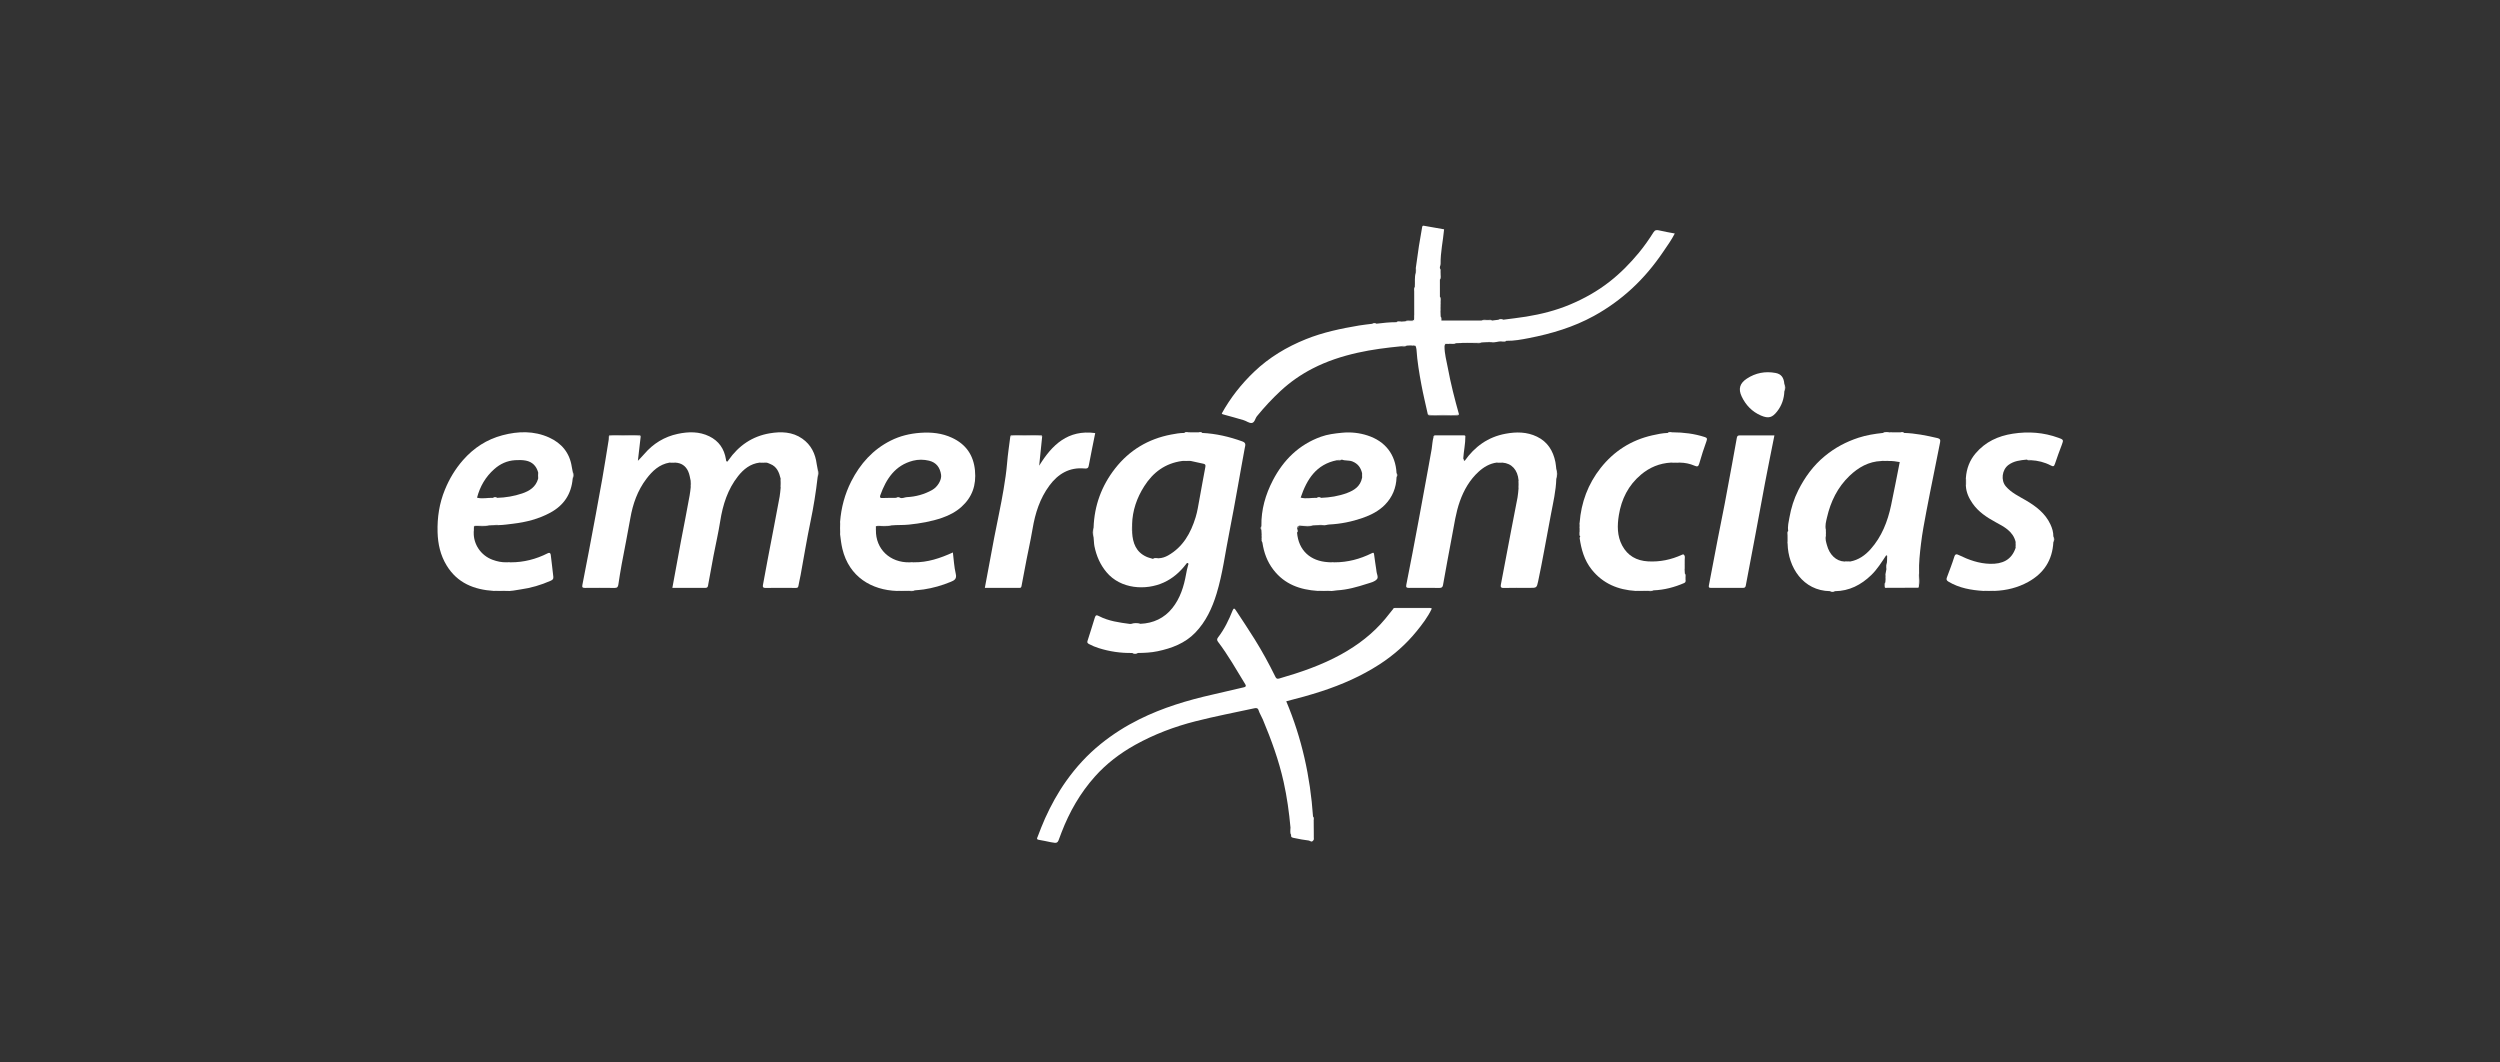 <?xml version="1.0" encoding="UTF-8"?>
<svg id="Capa_1" data-name="Capa 1" xmlns="http://www.w3.org/2000/svg" viewBox="0 0 200 85">
  <rect x="0" y="0" width="200" height="85" fill="#333333" stroke="none"/>
  <defs>
    <style>
      .cls-1 {
        fill: #fff;
      }
    </style>
  </defs>
  <path class="cls-1" d="M60.765,37.009c-.742.092-1.283.53-1.718,1.081-.831,1.052-1.222,2.288-1.429,3.6-.146.927-.359,1.844-.536,2.766-.145.759-.282,1.519-.419,2.279-.026.145-.018.296-.238.295-.877-.005-1.753-.002-2.636-.002.232-1.265.457-2.511.691-3.754.229-1.216.479-2.428.692-3.646.039-.224.068-.456.089-.686.032-.151.036-.302-.002-.452-.061-.272-.092-.55-.215-.807-.204-.426-.542-.644-1.008-.673-.156-.047-.313-.038-.469-.003-.824.141-1.378.67-1.855,1.3-.708.936-1.086,2.005-1.285,3.153-.214,1.233-.466,2.459-.694,3.69-.099.534-.182,1.071-.263,1.609-.027.179-.081.278-.293.275-.792-.011-1.584-.008-2.376-.002-.172.001-.253-.026-.212-.229.174-.866.338-1.734.503-2.602.191-1.001.378-2.003.564-3.005.178-.962.358-1.925.526-2.89.181-1.037.345-2.078.513-3.118.015-.094.009-.192.013-.288.369-.075.743-.032,1.114-.031.478.002.958-.046,1.435.031-.073.633-.145,1.266-.226,1.965.194-.206.36-.369.51-.544.716-.837,1.609-1.385,2.686-1.613.856-.181,1.714-.198,2.522.199.758.372,1.19,1.001,1.325,1.831.012.076.007.167.085.187.056.014.088-.066.125-.119.811-1.156,1.902-1.908,3.3-2.142.901-.15,1.807-.128,2.601.43.701.493,1.046,1.198,1.152,2.034.017.134.049.266.074.399.033.215.033.43,0,.645-.136,1.204-.328,2.398-.577,3.586-.295,1.409-.524,2.832-.785,4.248-.053.287-.125.57-.174.858-.022.128-.068.17-.202.169-.813-.006-1.626-.009-2.438.001-.179.002-.231-.064-.202-.221.129-.706.259-1.413.393-2.118.166-.878.337-1.756.505-2.634.148-.777.299-1.553.44-2.331.043-.237.056-.48.082-.72.039-.238.04-.477,0-.715-.122-.506-.303-.974-.841-1.18-.121-.046-.24-.123-.381-.104-.154-.047-.309-.044-.464-.001Z"/>
  <path class="cls-1" d="M103.24,66.216c-.112-1.233-.281-2.455-.55-3.666-.383-1.724-.987-3.372-1.665-4.995-.104-.25-.259-.48-.341-.741-.058-.185-.199-.182-.335-.152-1.572.34-3.153.643-4.711,1.04-1.681.427-3.302,1.04-4.824,1.886-1.212.674-2.305,1.508-3.226,2.541-1.169,1.31-2.031,2.814-2.661,4.452-.045.117-.092.234-.133.353-.189.541-.189.543-.743.439-.317-.06-.631-.14-.95-.188-.216-.032-.119-.167-.088-.248.191-.496.379-.994.597-1.477.472-1.043,1.021-2.044,1.686-2.979.79-1.112,1.699-2.106,2.765-2.966.958-.773,1.986-1.425,3.083-1.97,1.864-.927,3.843-1.523,5.868-1.98.837-.189,1.672-.386,2.507-.583.12-.028.197-.087.109-.23-.707-1.155-1.372-2.337-2.193-3.418-.089-.117-.082-.22.002-.33.511-.661.87-1.406,1.177-2.176.086-.214.163-.144.245-.018.509.775,1.027,1.545,1.516,2.332.602.968,1.15,1.967,1.651,2.991.068.139.133.201.306.151,1.709-.493,3.387-1.066,4.951-1.928,1.349-.744,2.557-1.667,3.545-2.858.216-.26.424-.527.635-.791.073-.067.162-.039.244-.039.862-.002,1.724-.002,2.586,0,.082,0,.172-.027.244.039-.313.662-.756,1.239-1.213,1.802-.848,1.044-1.854,1.925-2.979,2.652-1.438.928-2.997,1.612-4.625,2.143-.923.301-1.858.559-2.819.8,1.247,2.96,1.922,6.037,2.142,9.218.04.117.013.237.021.356-.014.527.03,1.054-.024,1.58-.118.151-.232-.003-.341-.016-.389-.047-.776-.115-1.158-.2-.106-.023-.292-.031-.25-.24-.067-.191.023-.395-.052-.585Z"/>
  <path class="cls-1" d="M110.112,25.896c.53-.062,1.061-.123,1.596-.12.125-.063.267.008.394-.048.106-.007.212-.014.318-.022.165-.044.334-.01.5-.021.16.019.266-.016.243-.213-.012-.103-.002-.208-.002-.313,0-.597,0-1.194,0-1.791.01-.138-.022-.278.022-.413.032-.384-.039-.775.082-1.152.042-.13.035-.261.004-.392.082-.578.157-1.158.246-1.735.078-.505.174-1.007.257-1.511.024-.143.1-.112.202-.093.514.096,1.03.182,1.554.273-.084.928-.295,1.84-.28,2.774.002.14-.132.277-.009.42-.049.118-.014.241-.025.361-.011.16.024.321-.022.479,0,.449,0,.897.001,1.346.044.161.01.326.021.489,0,.106,0,.211,0,.317.011.117-.024.238.024.352.005.148.01.295.015.443.07.096-.031.229.069.318,1.067,0,2.133-.001,3.2-.002.167-.044.338-.01.506-.021.112.008.226-.02.336.022.169-.021.337-.042.506-.062.13-.04.261-.031.392-.005.613-.081,1.229-.148,1.839-.247,1.202-.196,2.379-.494,3.503-.966,1.131-.475,2.191-1.07,3.163-1.83.874-.684,1.642-1.465,2.345-2.316.429-.52.813-1.073,1.173-1.642.11-.173.241-.193.435-.146.407.099.822.165,1.263.25-.266.523-.61.995-.936,1.476-.723,1.067-1.545,2.055-2.493,2.929-.922.851-1.933,1.581-3.039,2.189-1.636.899-3.395,1.423-5.21,1.776-.585.114-1.181.225-1.787.215-.125.062-.269-.017-.393.052-.279-.027-.547.124-.829.056-.108-.032-.216-.031-.324,0-.149.008-.298.016-.447.023-.168.044-.338.01-.507.021-.168,0-.335,0-.503,0-.199.013-.4-.028-.598.025-.149.005-.299.011-.448.016-.156.048-.317.012-.475.023-.093,0-.185.004-.278,0-.184-.009-.213.081-.154.232-.004.588.16,1.151.265,1.722.232,1.255.549,2.491.894,3.719-.43.089-.865.036-1.297.035-.399-.001-.802.063-1.198-.039-.173-.79-.367-1.576-.514-2.37-.174-.936-.333-1.876-.394-2.829-.005-.081-.036-.161-.055-.241-.1-.195-.259-.076-.396-.075-.105.005-.21.009-.315.014-.147.066-.311-.02-.456.053-1.169.114-2.333.26-3.481.517-1.255.281-2.469.675-3.614,1.267-.931.481-1.784,1.074-2.554,1.788-.678.629-1.304,1.305-1.889,2.021-.15.183-.176.519-.425.545-.202.021-.419-.158-.637-.224-.528-.158-1.059-.303-1.59-.448-.063-.017-.125-.025-.164-.088.687-1.246,1.558-2.352,2.587-3.335,1.206-1.153,2.61-1.992,4.152-2.612,1.367-.549,2.799-.848,4.244-1.092.351-.059.707-.093,1.061-.139.108-.041.217-.031.327-.007Z"/>
  <path class="cls-1" d="M119.733,37.006c-.561.078-1.029.354-1.437.725-.715.65-1.182,1.465-1.506,2.369-.329.919-.453,1.884-.638,2.835-.252,1.291-.476,2.587-.713,3.881-.028.153-.108.22-.281.218-.813-.01-1.627-.007-2.44-.002-.174.001-.257-.035-.217-.234.172-.854.341-1.708.5-2.564.165-.887.338-1.773.501-2.66.154-.838.313-1.676.462-2.515.186-1.046.392-2.088.569-3.136.054-.318.056-.646.15-.959.039-.103.128-.097.214-.097.748.001,1.496-.002,2.244.001.035,0,.06.019.088.034.005.604-.134,1.193-.17,1.793.067.045-.064.199.104.188.81-1.152,1.869-1.922,3.278-2.184.865-.161,1.708-.156,2.513.232.851.41,1.295,1.129,1.477,2.029.037.184.048.374.072.562.042.262.042.524,0,.786-.027.958-.248,1.887-.425,2.822-.185.974-.36,1.95-.545,2.924-.155.82-.307,1.641-.483,2.457-.112.523-.13.519-.677.519-.695,0-1.391-.011-2.085.006-.231.006-.25-.102-.219-.267.275-1.459.552-2.917.831-4.376.166-.867.341-1.732.503-2.599.044-.237.055-.48.08-.72.045-.217.041-.434.002-.651-.073-.834-.55-1.357-1.286-1.412-.156-.047-.313-.039-.469-.003Z"/>
  <path class="cls-1" d="M164.268,43.376c-.078,1.432-.755,2.483-2.008,3.176-.837.463-1.736.682-2.685.721-.301-.034-.602-.037-.902.002-.984-.064-1.939-.227-2.805-.748-.161-.097-.169-.187-.116-.333.199-.542.415-1.079.585-1.631.081-.264.185-.249.383-.152.785.383,1.593.673,2.484.695.978.024,1.718-.296,2.049-1.285.038-.152.038-.304,0-.455-.205-.865-.927-1.224-1.61-1.595-.71-.386-1.37-.822-1.837-1.494-.291-.419-.509-.875-.536-1.4.039-.215.039-.431,0-.646.051-.739.301-1.404.782-1.968.78-.916,1.793-1.385,2.972-1.567,1.25-.193,2.464-.104,3.652.328.408.149.415.167.272.552-.189.507-.385,1.011-.55,1.526-.072.226-.145.235-.339.133-.494-.26-1.029-.39-1.587-.419-.103-.063-.226.003-.331-.048-.517.052-1.025.1-1.47.432-.51.381-.62,1.222-.208,1.706.444.521,1.05.795,1.62,1.13.806.474,1.536,1.03,1.948,1.91.144.308.24.625.237.968.041.154.041.309,0,.463Z"/>
  <path class="cls-1" d="M126.37,41.823c.124-1.63.672-3.107,1.683-4.387,1.063-1.345,2.44-2.226,4.127-2.609.411-.093.82-.178,1.241-.192.125-.065.268.011.394-.051.873.007,1.732.109,2.566.38.168.054.214.118.142.315-.217.593-.408,1.196-.582,1.803-.073.256-.157.27-.39.169-.362-.157-.753-.236-1.154-.242-.24-.047-.48-.045-.72-.001-.908.05-1.705.378-2.399.963-1.009.85-1.561,1.949-1.769,3.236-.135.835-.143,1.664.264,2.432.435.819,1.152,1.219,2.071,1.271.952.054,1.857-.136,2.72-.533.068-.031.11-.055.155.018.051.122.014.25.026.375,0,.124,0,.248,0,.372.012.136-.027.276.025.41.006.106.012.212.018.318.042.126.012.257.021.385-.018.124.043.258-.044.374-.794.347-1.619.567-2.49.598-.149.051-.302.013-.453.024-.321.013-.644-.027-.965.023-1.41-.087-2.62-.582-3.523-1.713-.591-.74-.832-1.611-.963-2.524-.005-.035.031-.075.048-.112-.061-.126.014-.269-.05-.395,0-.082,0-.165,0-.247.041-.153.039-.306,0-.459Z"/>
  <path class="cls-1" d="M83.375,34.9c-.08.785-.161,1.571-.241,2.356,1.035-1.684,2.31-2.901,4.483-2.61-.172.859-.345,1.694-.502,2.533-.041.22-.065.327-.363.299-1.201-.111-2.111.432-2.805,1.374-.755,1.025-1.13,2.197-1.339,3.442-.178,1.059-.426,2.107-.617,3.165-.085.473-.178.945-.268,1.417-.024.126-.059.156-.175.155-.92-.003-1.84-.002-2.761-.002.25-1.345.492-2.675.747-4.002.248-1.295.538-2.584.754-3.885.115-.691.222-1.386.279-2.088.058-.72.171-1.436.26-2.153.369-.075.743-.032,1.114-.031.478.002.958-.046,1.435.031Z"/>
  <path class="cls-1" d="M141.953,34.832c-.254,1.28-.509,2.527-.747,3.777-.267,1.396-.516,2.795-.778,4.192-.254,1.354-.515,2.707-.768,4.061-.026.137-.103.168-.224.168-.856-.002-1.713-.005-2.569.002-.19.002-.175-.098-.151-.224.232-1.215.461-2.431.696-3.646.184-.948.381-1.894.562-2.843.203-1.062.396-2.127.592-3.19.13-.705.262-1.41.383-2.116.027-.159.115-.181.245-.181.909.002,1.819,0,2.759,0Z"/>
  <path class="cls-1" d="M142.748,31.309c-.022.596-.215,1.142-.577,1.604-.38.485-.674.598-1.3.328-.699-.302-1.21-.831-1.536-1.519-.287-.606-.158-1.057.408-1.43.702-.463,1.479-.609,2.304-.455.452.084.658.366.7.88.042.197.041.395,0,.592Z"/>
  <path class="cls-1" d="M114.537,48.707c-1.025,0-2.05,0-3.075,0,.043-.083.122-.073.195-.073.895,0,1.79,0,2.684,0,.073,0,.152-.01.195.073Z"/>
  <path class="cls-1" d="M117.229,34.9c-.747-.001-1.494-.002-2.241-.004-.107,0-.214-.004-.305.067-.012-.129.078-.13.166-.13.764,0,1.527,0,2.291.001.046,0,.081.015.089.066Z"/>
  <path class="cls-1" d="M83.375,34.9c-.85,0-1.7,0-2.55,0,.021-.091.097-.066.154-.067.747-.002,1.494-.002,2.241,0,.057,0,.133-.024.154.067Z"/>
  <path class="cls-1" d="M51.256,34.9c-.85,0-1.7,0-2.55,0,.021-.091.097-.066.154-.067.747-.002,1.494-.002,2.241,0,.057,0,.133-.024.154.067Z"/>
  <path class="cls-1" d="M114.227,33.15c.832.001,1.663.003,2.495.004-.034.069-.098.073-.163.073-.724,0-1.448,0-2.172,0-.065,0-.129-.005-.16-.077Z"/>
  <path class="cls-1" d="M113.187,23.337c-.002.624-.004,1.247-.006,1.871-.019.023-.035.022-.047-.007.001-.616.003-1.232.004-1.847.006-.034.022-.039.048-.017Z"/>
  <path class="cls-1" d="M103.762,42.601q-.037-.58.542-.58c.244,0,.488.007.731.01-.285.119-.584.052-.873.045-.276-.007-.4.065-.35.351.011.061.009.128-.05.173Z"/>
  <path class="cls-1" d="M105.041,67.257c0-.539-.001-1.078-.002-1.618.026-.024.041-.017.048.016.005.435.012.87.012,1.305,0,.1.045.214-.057.297Z"/>
  <path class="cls-1" d="M70.096,42.09c.398-.153.81-.037,1.214-.058-.4.118-.81.02-1.214.058Z"/>
  <path class="cls-1" d="M37.908,42.038c.406-.002.812-.004,1.218-.007-.399.125-.81.011-1.212.064-.023-.01-.032-.022-.026-.036.006-.014.013-.021.02-.021Z"/>
  <path class="cls-1" d="M153.467,47.018c.038-.403-.065-.812.06-1.21-.025.403.091.813-.06,1.21Z"/>
  <path class="cls-1" d="M130.856,47.275c.32-.115.649-.033.974-.044.019.023.013.038-.014.046-.32,0-.64-.002-.96-.002Z"/>
  <path class="cls-1" d="M39.508,47.273c.322-.086.645-.087.967.001-.322,0-.644,0-.967-.001Z"/>
  <path class="cls-1" d="M71.756,47.275c.32-.115.649-.033.974-.044.018.023.013.038-.014.046-.32,0-.64-.002-.96-.002Z"/>
  <path class="cls-1" d="M105.418,47.273c.322-.086.645-.087.967.001-.322,0-.644,0-.967-.001Z"/>
  <path class="cls-1" d="M67.205,41.759c.092.325.092.649,0,.974,0-.325,0-.649,0-.974Z"/>
  <path class="cls-1" d="M158.672,47.275c.301-.087.601-.085.902-.002l-.902.002Z"/>
  <path class="cls-1" d="M87.487,42.213c0,.258,0,.516-.001.773-.085-.258-.087-.516.001-.773Z"/>
  <path class="cls-1" d="M124.504,38.306c0-.262,0-.524,0-.786.094.262.094.524,0,.786Z"/>
  <path class="cls-1" d="M143.054,42.785c-.01.238.068.482-.044.715,0-.235-.002-.469-.002-.704.009-.029.025-.031.046-.011Z"/>
  <path class="cls-1" d="M133.677,37.009c.24-.098.48-.097.72.001-.24,0-.48,0-.72-.001Z"/>
  <path class="cls-1" d="M62.451,38.294c.083.238.1.477,0,.715,0-.238,0-.477,0-.715Z"/>
  <path class="cls-1" d="M113.135,25.201c.016.002.031.004.047.007-.064.176.218.527-.252.497-.016-.014-.02-.026-.012-.035.007-.008.014-.012.021-.012.355-.028.115-.311.196-.456Z"/>
  <path class="cls-1" d="M91.224,49.907c-.237,0-.474,0-.71-.001.237-.086.474-.085.71.001Z"/>
  <path class="cls-1" d="M121.488,38.421c.088.217.089.435-.002.651,0-.217.001-.434.002-.651Z"/>
  <path class="cls-1" d="M65.409,38.172v-.645c.084.215.084.43,0,.645Z"/>
  <path class="cls-1" d="M115.562,27.712c-.101-.148-.109-.256.115-.259.094-.001.187.004.281.007.018.014.023.026.015.035-.007.009-.015.013-.022.013-.135.057-.391-.117-.388.204Z"/>
  <path class="cls-1" d="M157.27,38.232c.083.215.083.431,0,.646,0-.215,0-.431,0-.646Z"/>
  <path class="cls-1" d="M45.813,38.303c0-.196,0-.392,0-.587.092.196.092.392,0,.587Z"/>
  <path class="cls-1" d="M142.748,31.309c0-.197,0-.395,0-.592.097.197.098.395,0,.592Z"/>
  <path class="cls-1" d="M151.225,34.583c-.188.094-.389.053-.586.052.188-.1.389-.056.586-.052Z"/>
  <path class="cls-1" d="M116.917,27.442c.187-.11.389-.038.584-.05.018.015.023.027.014.036-.008.008-.015.012-.023.012-.191,0-.383.001-.574.002Z"/>
  <path class="cls-1" d="M103.24,66.216c.104.187.054.388.052.585-.097-.188-.049-.389-.052-.585Z"/>
  <path class="cls-1" d="M37.908,42.038c0,.019.002.038.006.057-.005.17-.01.339-.016.509-.077-.19-.124-.38.01-.566Z"/>
  <path class="cls-1" d="M117.492,27.44c.003-.016.006-.033.009-.049.171.002.343.004.514.005.017.014.021.026.013.035-.007.008-.014.013-.021.013-.171-.002-.343-.003-.514-.005Z"/>
  <path class="cls-1" d="M118.006,27.445c.003-.016.006-.032.009-.048.17,0,.34,0,.51-.001-.164.107-.346.034-.519.049Z"/>
  <path class="cls-1" d="M115.95,27.509c.003-.016.005-.032.008-.048.17,0,.341-.001.511-.002-.164.11-.346.038-.519.05Z"/>
  <path class="cls-1" d="M112.866,27.636c.314-.099.357-.091.396.075-.112-.134-.268-.031-.396-.075Z"/>
  <path class="cls-1" d="M112.939,25.657c-.003.016-.006.031-.009.047-.17,0-.34.002-.51.002.164-.107.346-.034.519-.05Z"/>
  <path class="cls-1" d="M115.193,22.38c0-.17,0-.34,0-.51.011-.031.027-.034.049-.009-.013.173.06.355-.049.519Z"/>
  <path class="cls-1" d="M115.194,24.236c0-.17,0-.34,0-.51.107.164.033.345.05.518-.021.026-.038.024-.049-.008Z"/>
  <path class="cls-1" d="M119.032,25.64c-.17,0-.34.002-.51.003.164-.107.346-.033.518-.05.02.015.025.026.016.036-.008.008-.016.012-.025.012Z"/>
  <path class="cls-1" d="M60.765,37.009c.155-.096.309-.094.464.001-.155,0-.309,0-.464-.001Z"/>
  <path class="cls-1" d="M53.566,37.006c.157-.082.314-.095.469.003-.156-.001-.313-.002-.469-.003Z"/>
  <path class="cls-1" d="M55.259,38.489c.085.15.083.301.002.452l-.002-.452Z"/>
  <path class="cls-1" d="M161.252,43.366c.083.152.092.303,0,.455,0-.152,0-.303,0-.455Z"/>
  <path class="cls-1" d="M119.733,37.006c.157-.082.314-.095.469.003-.156-.001-.313-.002-.469-.003Z"/>
  <path class="cls-1" d="M126.37,41.823c.089.153.088.306,0,.459,0-.153,0-.306,0-.459Z"/>
  <path class="cls-1" d="M150.849,45.869c.102.153.064.305-.003.457.001-.152.002-.304.003-.457Z"/>
  <path class="cls-1" d="M72.716,47.277c.005-.015.01-.031.014-.047.148-.001.296-.002.444-.003-.145.09-.303.06-.458.05Z"/>
  <path class="cls-1" d="M131.816,47.277c.005-.015.01-.031.014-.047.148-.001.296-.002.444-.003-.145.09-.303.06-.458.05Z"/>
  <path class="cls-1" d="M112.095,27.703c.143-.096.302-.057.456-.053-.143.098-.302.052-.456.053Z"/>
  <path class="cls-1" d="M90.578,52.238h.453c-.151.085-.302.085-.453,0Z"/>
  <path class="cls-1" d="M164.268,43.376v-.463c.096.154.096.309,0,.463Z"/>
  <path class="cls-1" d="M112.102,25.729c-.122.095-.262.039-.394.048.12-.105.26-.051.394-.048Z"/>
  <path class="cls-1" d="M95.142,34.584c-.121.1-.262.043-.394.051.119-.114.262-.041.394-.051Z"/>
  <path class="cls-1" d="M120.125,27.317c.121-.094.259-.054.393-.052-.121.094-.259.054-.393.052Z"/>
  <path class="cls-1" d="M126.369,42.53c.104.121.043.262.05.395-.104-.121-.043-.262-.05-.395Z"/>
  <path class="cls-1" d="M117.164,36.881c-.005.054-.024.112-.085.106-.059-.006-.03-.067-.031-.104,0-.063.007-.127.011-.19.035.063.07.126.104.188Z"/>
  <path class="cls-1" d="M100.932,42.789c.068.13.102.26.004.392-.001-.131-.003-.261-.004-.392Z"/>
  <path class="cls-1" d="M133.815,34.584c-.121.098-.261.043-.394.051.12-.106.261-.049.394-.051Z"/>
  <path class="cls-1" d="M134.721,44.777c-.001-.127-.002-.255-.003-.382.104.12.048.26.05.393-.022.021-.037.016-.047-.012Z"/>
  <path class="cls-1" d="M134.721,44.777c.016.004.031.008.047.012,0,.127,0,.254,0,.382-.022.024-.038.02-.047-.011v-.382Z"/>
  <path class="cls-1" d="M134.764,46.63l.026-.376c.02-.023.035-.02.047.007-.017.124.071.269-.073.369Z"/>
  <path class="cls-1" d="M146.403,47.293c.129,0,.259.002.388.003-.13.086-.259.079-.388-.003Z"/>
  <path class="cls-1" d="M134.721,45.159c.016.004.031.008.047.011,0,.127,0,.255,0,.382-.099-.121-.046-.261-.047-.394Z"/>
  <path class="cls-1" d="M113.187,23.337c-.016.006-.032.011-.048.017-.001-.134-.054-.274.044-.398.001.127.003.254.004.381Z"/>
  <path class="cls-1" d="M150.913,45.162c.1.132.067.262-.005.392.002-.131.003-.261.005-.392Z"/>
  <path class="cls-1" d="M113.268,21.412c.095.132.071.262-.004.392.001-.131.002-.261.004-.392Z"/>
  <path class="cls-1" d="M120.262,25.576c-.131.002-.261.004-.392.005.13-.074.26-.097.392-.005Z"/>
  <path class="cls-1" d="M134.837,46.261c-.016-.003-.031-.006-.047-.007,0-.128-.002-.255-.003-.383.099.12.039.259.05.39Z"/>
  <path class="cls-1" d="M40.86,44.987c-.109.079-.217.078-.324-.003.108.001.216.002.324.003Z"/>
  <path class="cls-1" d="M73.108,44.984c-.107.081-.215.083-.324.003.108-.001.216-.002.324-.003Z"/>
  <path class="cls-1" d="M106.77,44.985c-.108.081-.216.081-.324,0,.108,0,.216,0,.324,0Z"/>
  <path class="cls-1" d="M39.573,42.012c.108-.08.215-.084.324-.001-.108,0-.216,0-.324.001Z"/>
  <path class="cls-1" d="M105.482,42.011c.108-.079.216-.083.325-.002-.108,0-.216.001-.325.002Z"/>
  <path class="cls-1" d="M152.321,34.635c-.111-.006-.23.041-.33-.046.113-.004.233-.061.33.046Z"/>
  <path class="cls-1" d="M96.176,34.635c-.111-.007-.23.042-.33-.048.112-.001.233-.06.33.048Z"/>
  <path class="cls-1" d="M70.075,42.408c-.08-.11-.079-.218.008-.324-.003.108-.006.216-.008.324Z"/>
  <path class="cls-1" d="M100.912,42.084v.324c-.081-.108-.081-.216,0-.324Z"/>
  <path class="cls-1" d="M150.912,44.402c.009-.052.052-.128.083-.098.069.068.061.16-.024.229-.02-.043-.039-.087-.059-.13Z"/>
  <path class="cls-1" d="M143.054,42.785c-.015.004-.031.007-.046.011.001-.112-.048-.231.049-.329,0,.106-.002.212-.003.318Z"/>
  <path class="cls-1" d="M115.239,24.884c-.092-.097-.045-.215-.051-.325.021-.026.038-.025.049.008,0,.106.001.211.002.317Z"/>
  <path class="cls-1" d="M118.972,27.373c.108-.073.216-.08.324,0-.108,0-.216,0-.324,0Z"/>
  <path class="cls-1" d="M115.237,24.566c-.016-.003-.033-.005-.049-.008.002-.107.004-.215.007-.322.016.003.033.005.049.008-.002.107-.004.215-.007.322Z"/>
  <path class="cls-1" d="M110.112,25.896c-.109.002-.218.004-.327.007.107-.072.216-.097.327-.007Z"/>
  <path class="cls-1" d="M119.032,25.64c.003-.016.006-.032.009-.047.109.012.229-.047.324.051-.111-.001-.222-.003-.333-.004Z"/>
  <path class="cls-1" d="M115.242,21.861c-.016.003-.032.006-.049.009.001-.112-.051-.232.046-.33,0,.107.002.214.002.321Z"/>
  <path class="cls-1" d="M115.323,25.645c-.12-.085-.067-.208-.069-.318.093.091.043.213.069.318Z"/>
  <path class="cls-1" d="M111.723,38.176c0-.111,0-.221,0-.332.084.111.084.221,0,.332Z"/>
  <path class="cls-1" d="M105.087,65.655c-.016-.005-.032-.011-.048-.016.002-.106.003-.212.005-.318.091.101.046.22.043.334Z"/>
  <path class="cls-1" d="M162.141,36.768c.112.003.234-.058.331.048-.111-.007-.232.044-.331-.048Z"/>
  <path class="cls-1" d="M150.827,46.577c0,.112.056.233-.05.329.007-.111-.041-.231.05-.329Z"/>
  <path class="cls-1" d="M99.386,35.313c-1.04-.377-2.103-.625-3.21-.678-.104-.06-.225.005-.33-.048-.235-.001-.469-.002-.704-.003-.125.063-.269-.014-.394.051-.359,0-.709.063-1.061.13-1.831.349-3.337,1.254-4.478,2.713-1.081,1.382-1.665,2.969-1.722,4.734-.037.258-.034.516-.001.773.032.239.022.479.071.722.157.769.455,1.458.959,2.064,1.133,1.362,3.153,1.484,4.584.83.718-.328,1.287-.827,1.765-1.445.041-.053.088-.153.172-.106.073.041.026.116.005.19-.067.228-.116.463-.157.698-.173.982-.472,1.924-1.098,2.709-.645.807-1.523,1.217-2.563,1.258-.237-.034-.473-.032-.71-.001-.042.004-.086.016-.127.01-.849-.112-1.699-.226-2.473-.628-.168-.087-.261-.101-.326.117-.188.633-.396,1.26-.593,1.89-.04.127.035.181.143.239.24.128.488.23.746.312.876.279,1.775.41,2.695.394.151.033.302.033.453,0,.529-.005,1.054-.028,1.575-.138,1.134-.239,2.194-.636,3.015-1.487.849-.879,1.35-1.962,1.703-3.116.492-1.612.693-3.285,1.025-4.931.255-1.268.475-2.542.707-3.815.176-.966.34-1.934.522-2.898.044-.231.137-.421-.192-.54ZM96.432,37.34c-.17.868-.316,1.741-.479,2.611-.09.48-.16.968-.303,1.432-.388,1.26-1.003,2.374-2.203,3.053-.225.127-.476.213-.743.225-.148.064-.312-.016-.46.05-.177-.056-.363-.094-.531-.171-.831-.378-1.093-1.097-1.141-1.938-.04-.215-.033-.43-.004-.645.027-1.115.378-2.126.973-3.061.711-1.118,1.687-1.834,3.021-2.016.236-.038.473-.035.709-.001.335.073.67.142,1.004.22.119.028.19.076.157.242Z"/>
  <path class="cls-1" d="M95.271,36.877c-.236,0-.473,0-.709.001.236-.091.473-.091.709-.001Z"/>
  <path class="cls-1" d="M90.568,41.956c.001.215.003.43.004.645-.089-.214-.086-.429-.004-.645Z"/>
  <path class="cls-1" d="M92.245,44.71c.143-.108.306-.037.46-.05-.143.11-.305.043-.46.05Z"/>
  <path class="cls-1" d="M154.991,35.045c-.88-.204-1.763-.383-2.67-.411-.104-.059-.224.003-.33-.046-.256-.002-.511-.004-.767-.005-.191.07-.395-.021-.586.052-.664.071-1.322.174-1.96.383-.986.324-1.88.797-2.689,1.463-.923.759-1.601,1.694-2.128,2.742-.344.684-.573,1.419-.706,2.174-.062.351-.158.704-.099,1.068-.046.106-.015.218-.024.327-.012.235.025.472-.023.706.039,1.868,1.227,3.766,3.393,3.794.129.037.258.033.388.003,1.154-.013,2.099-.504,2.91-1.288.487-.471.839-1.047,1.211-1.606.125-.004.086.066.059.13-.017.21.021.425-.057.63.03.131.039.262-.005.392l-.059.314c.031.152.038.305-.003.457-.006.084-.012.168-.018.252-.054.104.015.227-.05.329-.016.169.111.121.194.121.832,0,1.664-.005,2.496-.008.067-.106.027-.224.034-.336.017-.291-.028-.584.026-.874-.028-.764.06-1.524.148-2.278.104-.89.277-1.773.441-2.655.193-1.036.408-2.068.613-3.101.158-.797.313-1.594.478-2.39.041-.198-.011-.291-.216-.339ZM151.287,40.425c-.274,1.294-.747,2.508-1.639,3.51-.435.488-.966.865-1.636.987-.151.032-.302.029-.454.002-.682-.032-1.204-.563-1.403-1.314-.064-.24-.151-.489-.08-.749-.037-.153-.036-.306-.001-.46-.088-.345.012-.684.086-1.007.29-1.269.849-2.412,1.797-3.321.707-.678,1.534-1.155,2.553-1.192.197-.044.395-.041.592-.001.296-.011.586.033.877.086-.231,1.161-.449,2.312-.692,3.459Z"/>
  <path class="cls-1" d="M151.101,36.881c-.197,0-.395,0-.592.001.197-.094.394-.1.592-.001Z"/>
  <path class="cls-1" d="M146.074,42.401c0,.153,0,.306.001.46-.089-.153-.09-.306-.001-.46Z"/>
  <path class="cls-1" d="M147.558,44.923l.454-.002c-.151.084-.302.081-.454.002Z"/>
  <path class="cls-1" d="M78,37.645c-.12-1.24-.724-2.102-1.833-2.62-.804-.375-1.649-.463-2.538-.4-.84.06-1.632.251-2.373.624-1.428.717-2.442,1.854-3.157,3.262-.517,1.019-.806,2.108-.893,3.248.04.325.04.649,0,.974.049.392.091.783.183,1.169.538,2.258,2.348,3.304,4.367,3.373.321-.05.643-.01.965-.023.151-.012.304.026.453-.024.241-.024.483-.037.722-.073.744-.112,1.463-.317,2.157-.604.28-.115.509-.225.409-.644-.132-.552-.158-1.129-.231-1.71-1.01.46-2.022.802-3.123.787-.108.039-.215.034-.324.003-1.601.04-2.737-1.077-2.71-2.579-.028-.109-.041-.217.008-.324l.012.006c.401-.1.812.011,1.214-.058.465-.044.931-.013,1.399-.062.909-.095,1.801-.247,2.663-.545.564-.195,1.096-.471,1.545-.874.866-.778,1.196-1.742,1.083-2.906ZM74.573,39.198c-.63.351-1.309.539-2.028.573-.178.009-.344.123-.529.055-.108-.032-.217-.031-.325,0-.374.004-.748.002-1.122.016-.199.008-.183-.117-.144-.225.469-1.305,1.18-2.394,2.624-2.763.411-.105.851-.1,1.271,0,.592.142.886.556.968,1.137.056.401-.28.964-.715,1.206Z"/>
  <path class="cls-1" d="M71.691,39.826c.109-.072.217-.082.325,0-.108,0-.217,0-.325,0Z"/>
  <path class="cls-1" d="M45.813,37.716c-.024-.123-.052-.245-.071-.368-.167-1.124-.818-1.898-1.82-2.35-1.206-.543-2.471-.509-3.727-.177-1.254.332-2.297,1.01-3.156,1.99-.621.709-1.092,1.498-1.448,2.367-.448,1.093-.618,2.225-.585,3.403.027.948.226,1.836.721,2.65.861,1.417,2.205,1.945,3.781,2.043.322-.034.645-.036.967.001.392.034.771-.064,1.155-.118.841-.116,1.645-.352,2.422-.696.158-.07.236-.142.214-.319-.071-.582-.128-1.166-.205-1.747-.015-.117-.068-.222-.251-.13-.925.469-1.907.722-2.949.721-.108.031-.216.036-.324-.003-.393.015-.767-.066-1.134-.201-.957-.353-1.529-1.267-1.504-2.178-.005-.189-.135-.397.083-.552.381-.012.763.025,1.144-.021.149-.007.298-.013.447-.02.108-.038.216-.036.324-.001.387-.01.77-.067,1.154-.113,1.041-.125,2.038-.377,2.968-.88,1.088-.588,1.685-1.487,1.794-2.715.037-.196.037-.392,0-.587ZM43.049,38.301c-.185.656-.682.975-1.282,1.177-.648.219-1.317.33-2,.35-.108-.034-.216-.037-.324.001-.424-.023-.851.104-1.28-.015.238-.903.682-1.669,1.38-2.286.478-.423,1.02-.671,1.664-.713.291-.019.58-.02.861.034.516.1.838.427.981.931.037.173.039.347-.001.52Z"/>
  <path class="cls-1" d="M43.049,38.301c0-.173,0-.347.002-.52.091.174.09.347-.002.52Z"/>
  <path class="cls-1" d="M39.444,39.83c.108-.08.215-.084.324-.001h-.324Z"/>
  <path class="cls-1" d="M111.723,37.843c-.081-1.493-.906-2.545-2.32-3.004-.656-.213-1.336-.288-2.045-.219-.579.057-1.149.125-1.691.321-1.752.633-2.991,1.856-3.835,3.48-.592,1.14-.946,2.358-.92,3.663-.032.108-.032.216,0,.324.007.127.013.254.02.38.04.13.033.261.004.392-.047.093.044.154.057.237.121.79.379,1.515.88,2.165.903,1.173,2.139,1.598,3.545,1.691.322-.034.645-.036.967.001.192.026.377-.034.563-.044.834-.046,1.625-.271,2.41-.525.285-.092.621-.157.805-.382.129-.157-.04-.437-.053-.665,0-.011.001-.022,0-.032-.062-.423-.131-.845-.183-1.27-.02-.168-.073-.153-.198-.091-.932.459-1.913.722-2.957.719-.108.036-.216.036-.324,0-.064-.003-.127-.007-.191-.01-1.418-.079-2.378-.934-2.493-2.373.027-.072.027-.149.016-.221-.041-.267.069-.347.332-.334.307.015.618.033.925-.015.149-.007.297-.013.446-.02.108-.037.216-.035.325-.002.183.048.353-.04.529-.049.914-.045,1.801-.223,2.664-.522.669-.232,1.301-.553,1.798-1.059.591-.603.899-1.351.926-2.204.035-.111.035-.221,0-.332ZM108.962,38.237c-.133.666-.617.986-1.198,1.203-.672.251-1.372.361-2.086.388-.108-.036-.216-.036-.324,0-.424-.02-.851.101-1.301-.018.496-1.469,1.246-2.667,2.904-2.992.125-.067.267.01.393-.05.272.11.569.035.855.153.438.181.656.494.76.925.03.131.033.261-.002.391Z"/>
  <path class="cls-1" d="M107.349,36.768c-.122.087-.26.052-.393.05.121-.093.258-.06.393-.05Z"/>
  <path class="cls-1" d="M108.962,38.237c0-.13.001-.261.002-.391.085.131.083.261-.002.391Z"/>
  <path class="cls-1" d="M105.353,39.829c.108-.081.216-.081.324,0-.108,0-.216,0-.324,0Z"/>
</svg>